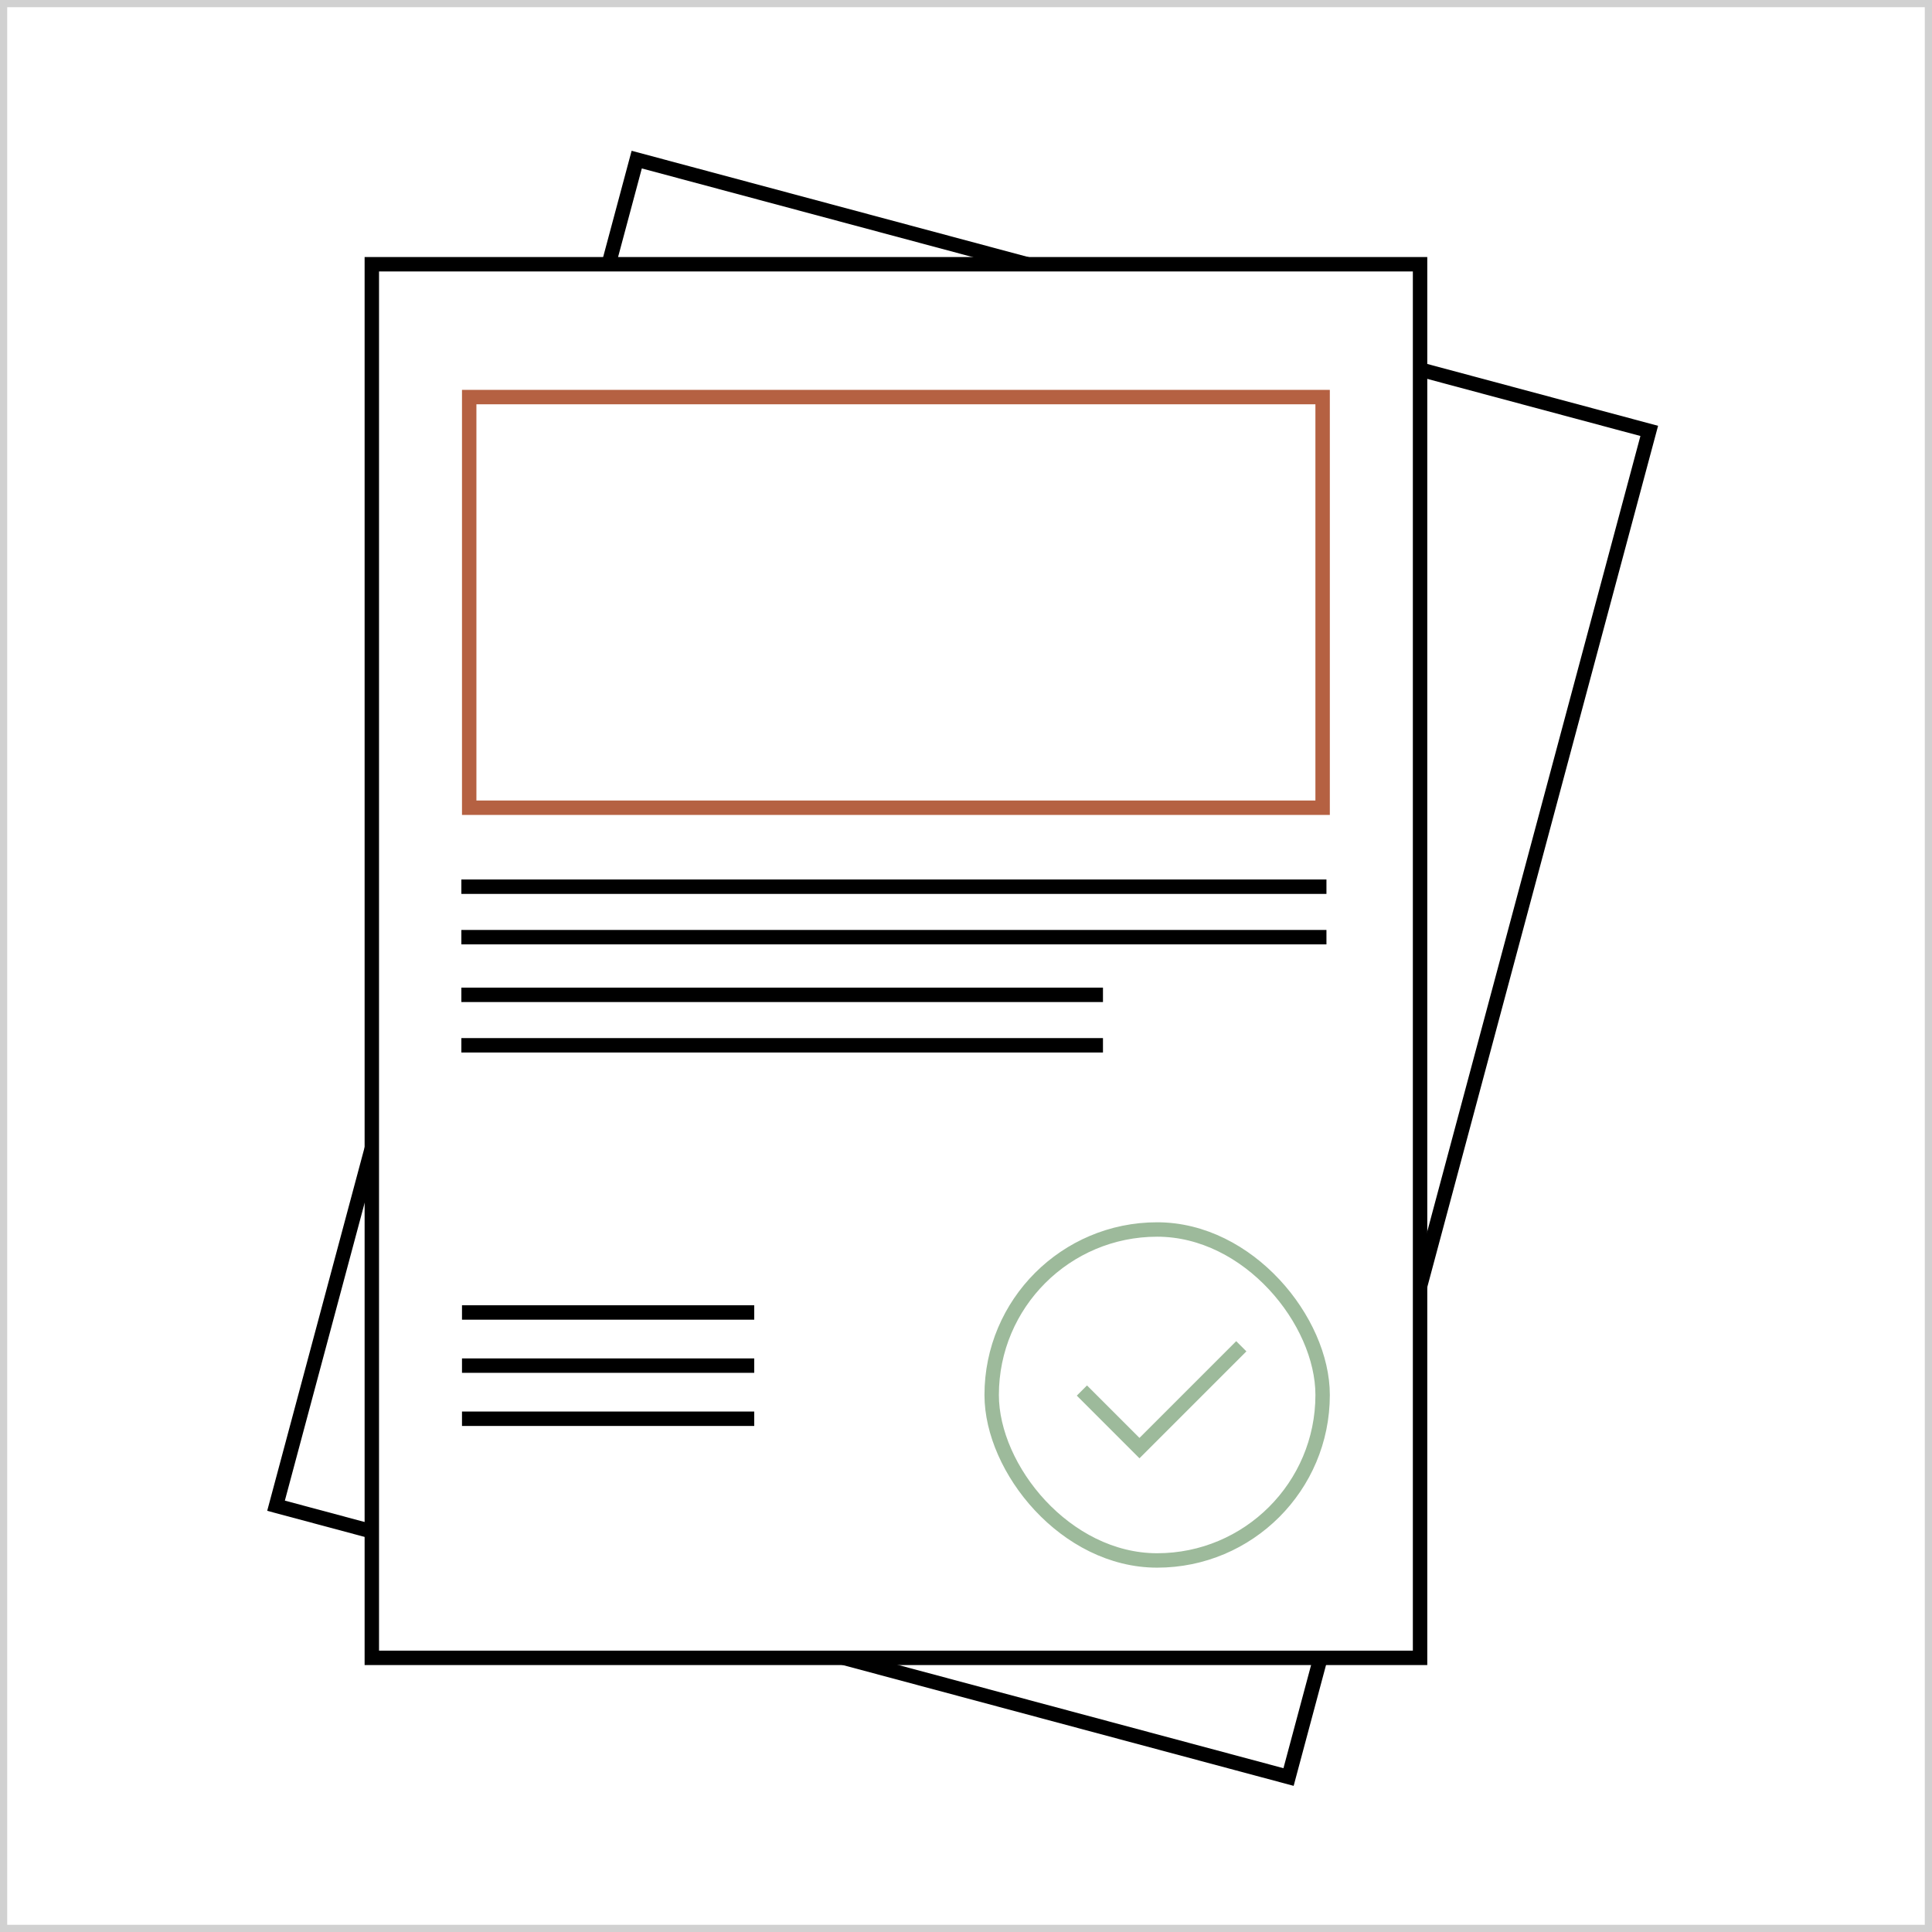 <svg width="268" height="268" viewBox="0 0 268 268" fill="none" xmlns="http://www.w3.org/2000/svg">
<rect x="0" y="0" width="268" height="268" fill="#333333" stroke="none"/>
<g id="V&#195;&#164;&#195;&#164;rtusahel">
<rect x="0.5" y="0.5" width="267" height="267" fill="white"/>
<rect x="0.5" y="0.5" width="267" height="267" stroke="#D1D1D1"/>
<g id="Group 4762">
<g id="Group 4760">
<rect id="Rectangle 1694" x="88.324" y="22.139" width="145.408" height="193.316" transform="rotate(15 88.324 22.139)" fill="white" stroke="black" stroke-width="2"/>
<rect id="Rectangle 1695" x="51.578" y="36.655" width="145.408" height="193.316" fill="white" stroke="black" stroke-width="2"/>
<rect id="Rectangle 1696" x="65.086" y="55.081" width="118.383" height="56.963" fill="white" stroke="#B56142" stroke-width="2"/>
<rect id="Rectangle 1697" x="137.562" y="170.551" width="45.908" height="45.908" rx="22.954" fill="white" stroke="#9DBA9B" stroke-width="2"/>
<path id="Vector 508" d="M150.078 192.89L158.063 200.875L172.189 186.748" stroke="#9DBA9B" stroke-width="2"/>
</g>
<line id="Line 157" x1="64" y1="123" x2="184" y2="123" stroke="black" stroke-width="2"/>
<line id="Line 158" x1="64" y1="130" x2="184" y2="130" stroke="black" stroke-width="2"/>
<line id="Line 159" x1="64" y1="138" x2="153" y2="138" stroke="black" stroke-width="2"/>
<line id="Line 160" x1="64" y1="145" x2="153" y2="145" stroke="black" stroke-width="2"/>
<g id="Group 4761">
<line id="Line 161" x1="64.086" y1="182.063" x2="104.623" y2="182.063" stroke="black" stroke-width="2"/>
<line id="Line 162" x1="64.086" y1="189.434" x2="104.623" y2="189.434" stroke="black" stroke-width="2"/>
<line id="Line 163" x1="64.086" y1="196.804" x2="104.623" y2="196.804" stroke="black" stroke-width="2"/>
</g>
</g>
</g>
</svg>
